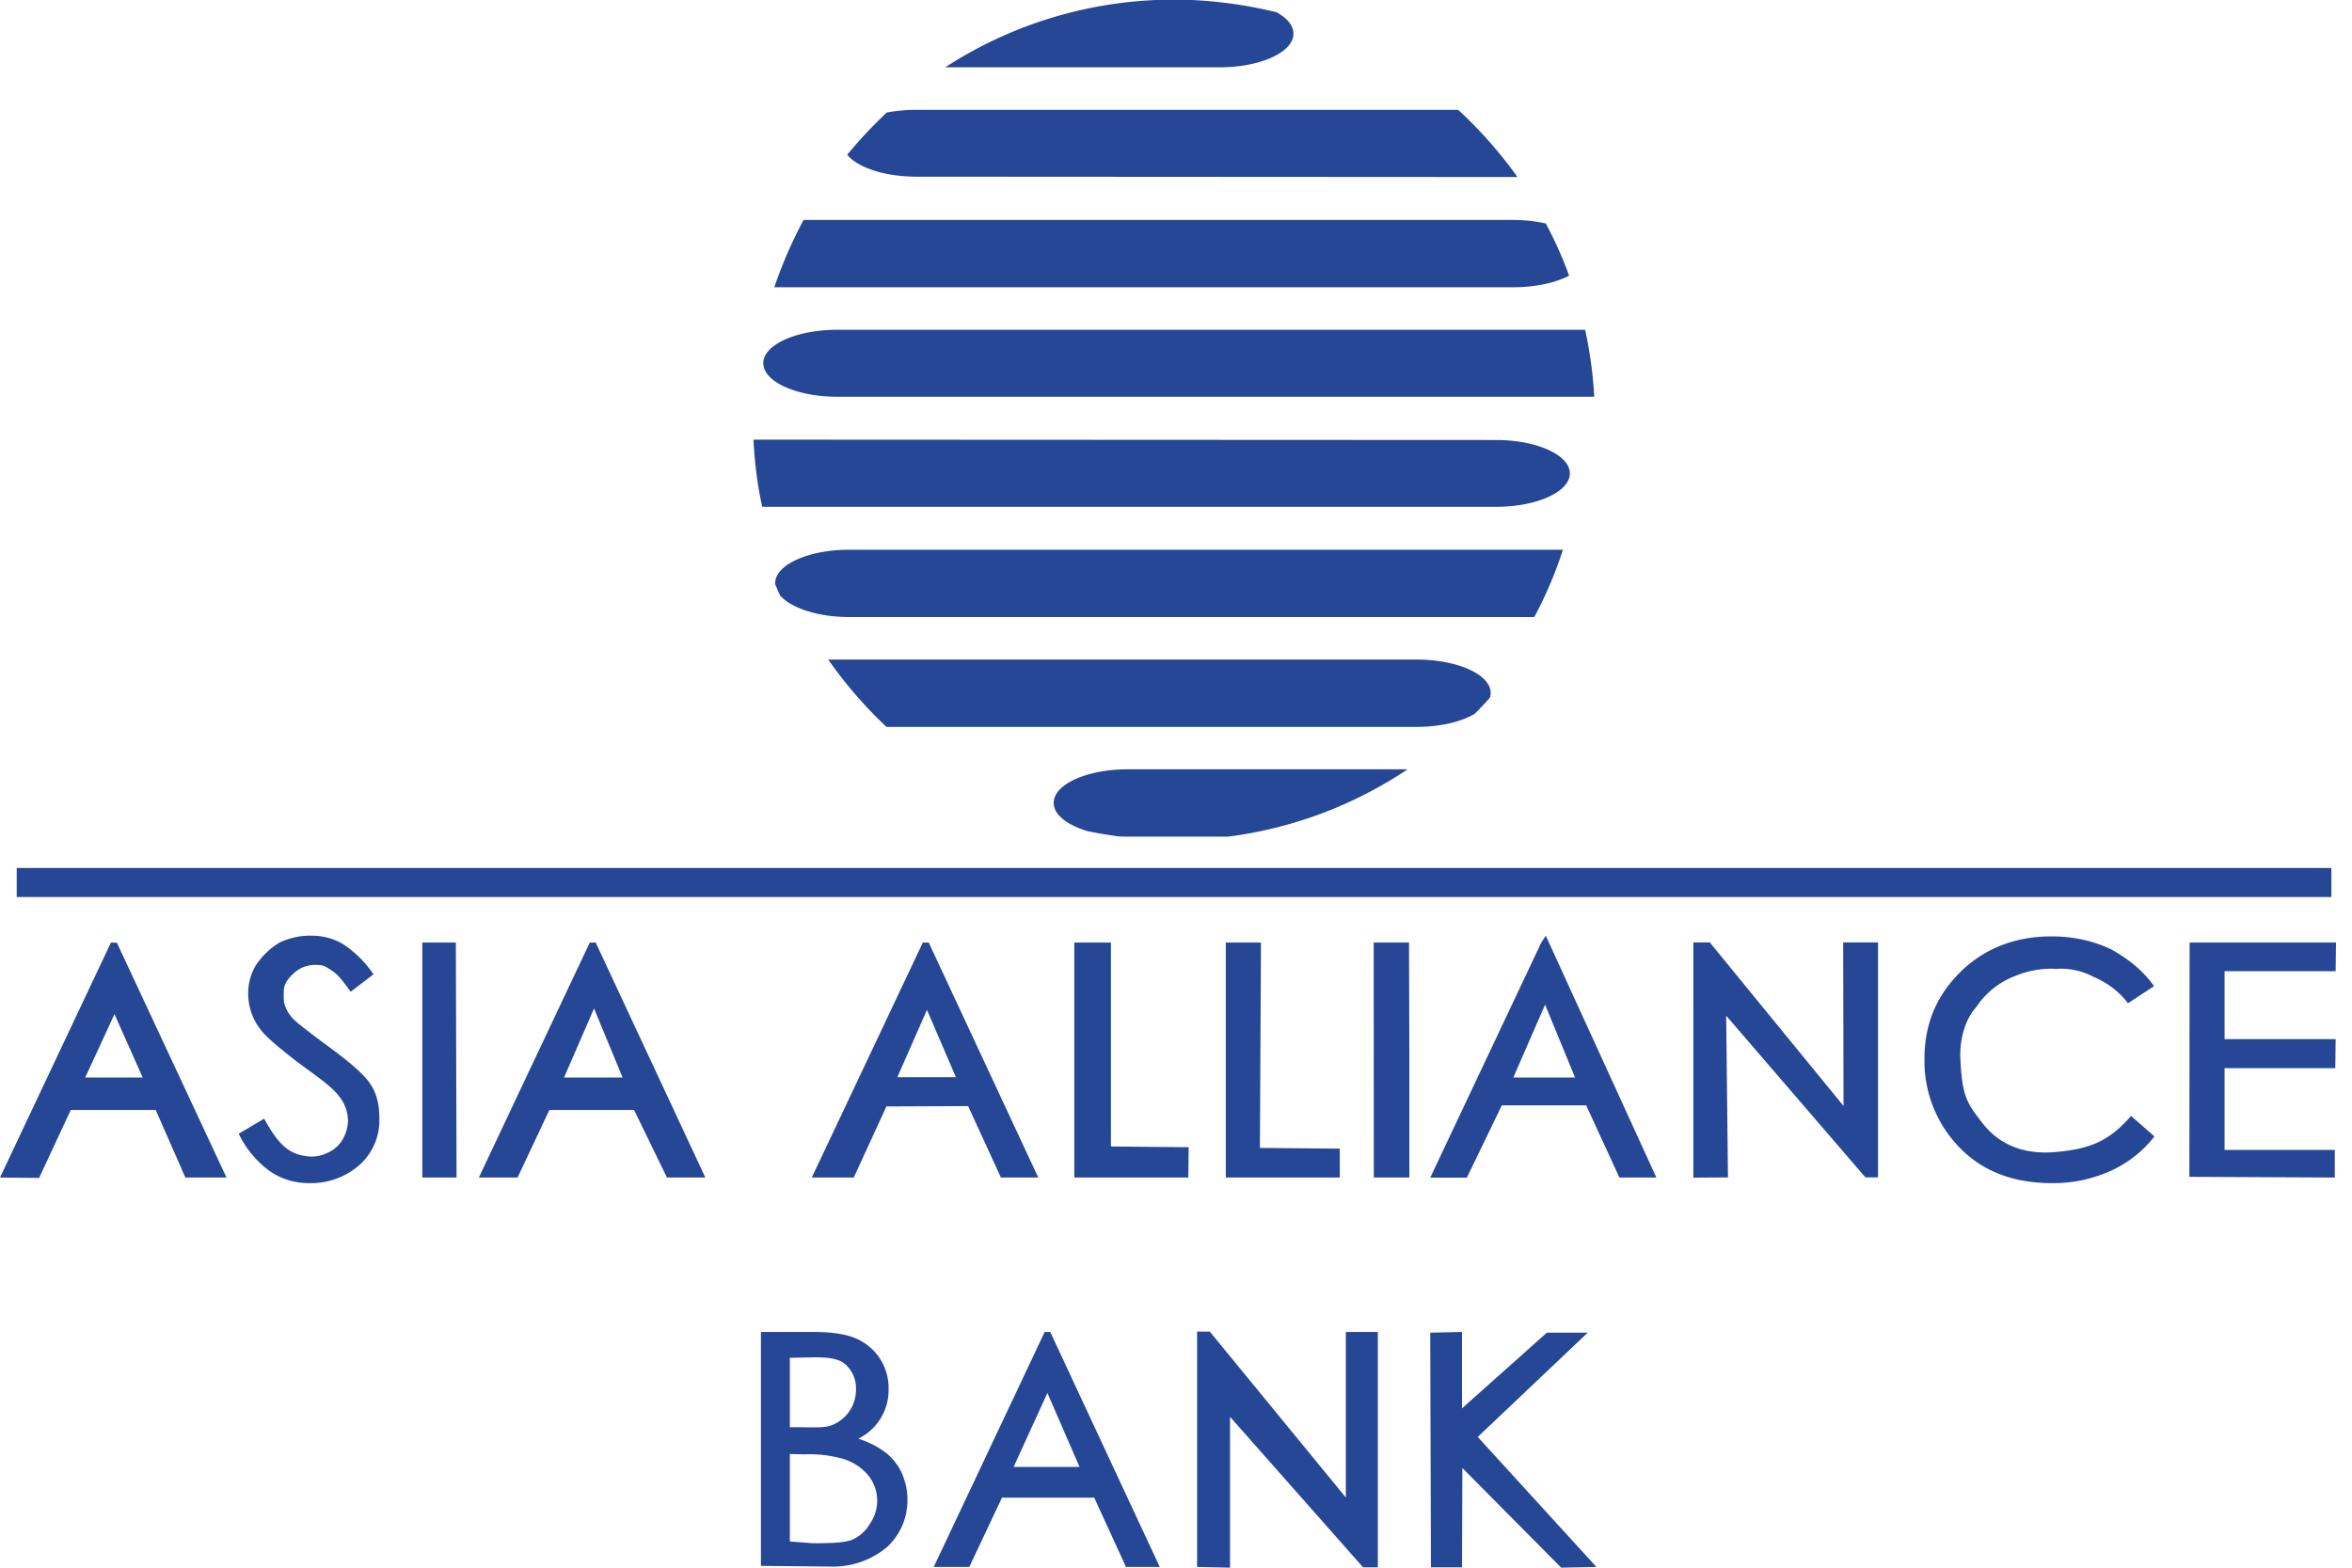 <svg viewBox="0 0 19.844 13.229" xmlns="http://www.w3.org/2000/svg"><g clip-rule="evenodd" fill="#264796" fill-rule="evenodd" stroke-width=".265"><path d="M10.769.103A3.783 3.783 0 0010.056 0h-.3a3.537 3.537 0 00-1.781.568h2.314c.345 0 .624-.127.624-.283 0-.07-.053-.132-.144-.182zM12.803 1.494a3.68 3.68 0 00-.5-.567H7.734c-.091 0-.176.008-.253.023-.118.112-.23.23-.333.356.089.109.318.185.586.185zM13.239 2.327a3.29 3.29 0 00-.197-.441 1.294 1.294 0 00-.271-.03H6.78c-.097.18-.18.371-.247.568h6.237c.185 0 .353-.038.468-.097zM13.451 3.35a3.602 3.602 0 00-.077-.567h-6.31c-.345 0-.624.126-.624.282 0 .156.28.283.624.283h6.387zM6.357 3.71c.01.194.033.382.074.567h6.19c.344 0 .624-.126.624-.282 0-.156-.28-.282-.624-.282zM12.945 5.207c.097-.18.177-.37.242-.568H7.165c-.345 0-.625.127-.625.283v.008c.015.033.027.065.042.095.09.105.318.182.58.182zM12.441 6.025a2.83 2.83 0 00.13-.138c.003-.012.006-.024.006-.039 0-.156-.28-.282-.625-.282H6.988c.144.206.309.397.491.568h4.473c.198 0 .374-.042.49-.11zM10.362 7.06a3.526 3.526 0 001.514-.568H9.514c-.345 0-.624.127-.624.283 0 .1.112.185.282.238.086.018.171.032.257.044.026.003.055.003.085.003z"/></g><path d="M19.67 7.57H.141v-.245H19.67zM.986 7.955l.925 1.982h-.347l-.25-.57H.597L.33 9.94 0 9.937l.936-1.983zm-.02.603l-.247.535h.485zm1.048 1.009l.215-.127c.118.218.21.297.348.315a.29.29 0 00.18-.024.278.278 0 00.132-.112.333.333 0 00.047-.164.331.331 0 00-.068-.194c-.062-.089-.194-.177-.36-.3-.164-.127-.267-.215-.308-.271a.493.493 0 01-.106-.303.46.46 0 01.061-.235.62.62 0 01.204-.198.599.599 0 01.27-.058c.095 0 .183.023.263.07a.912.912 0 01.259.256l-.192.147c-.073-.1-.112-.15-.165-.182-.053-.033-.061-.044-.123-.044a.26.26 0 00-.189.067c-.05.047-.088.089-.088.16 0 .043-.003.087.015.129a.312.312 0 00.08.114c.026.024.111.092.255.198.171.126.318.24.383.34.065.1.074.204.074.304a.504.504 0 01-.165.373.617.617 0 01-.427.156.577.577 0 01-.327-.097.838.838 0 01-.268-.32zm1.552-1.613h.28l.006 1.983h-.289V7.954zm1.46 0l.925 1.983h-.324l-.277-.57h-.715l-.268.57H4.04l.936-1.983zm-.014.556l-.253.583h.494zm2.824-.556l.924 1.983h-.315l-.277-.603-.689.003-.276.6h-.354l.937-1.983zm-.015.568l-.25.568h.494zm1.246-.568h.306v1.721l.656.006-.003.256h-.962V7.954zm1.275 0h.297l-.009 1.733.674.006v.244h-.962zm1.248 0h.298l.003.992v.991h-.3zm1.452-.058l.933 2.041h-.312l-.28-.609h-.712l-.295.61h-.309l.937-1.984zm-.006.582l-.268.615h.521zm1.251 1.46V7.953h.139l1.128 1.38-.003-1.38h.294v1.983h-.106l-1.175-1.365.015 1.365zm3.887-1.616l-.22.144a.695.695 0 00-.286-.22.587.587 0 00-.321-.07.778.778 0 00-.339.058.68.68 0 00-.332.262c-.1.109-.145.285-.136.444.015.315.056.37.189.541.159.203.385.265.633.239.268-.027.43-.086.618-.303l.197.173a.976.976 0 01-.37.291 1.171 1.171 0 01-.495.103c-.348 0-.622-.114-.822-.347a1.044 1.044 0 01-.253-.706c0-.291.103-.532.306-.732.203-.197.46-.297.766-.297.185 0 .353.038.5.108.147.08.271.18.365.312zm.3-.368h1.235l-.003.242h-.937v.573h.937l-.003.245h-.934v.69h.93v.233l-1.227-.006zM6.42 11.24h.441c.156 0 .277.018.363.056a.453.453 0 01.273.427.456.456 0 01-.256.418.745.745 0 01.239.123c.056.047.1.103.13.17.029.068.046.14.046.219a.536.536 0 01-.173.403.706.706 0 01-.469.164l-.594-.006zm.244.218v.586h.05c.139 0 .236.008.298-.015a.32.32 0 00.21-.306.268.268 0 00-.096-.215c-.064-.053-.182-.056-.3-.053zm0 .812v.738l.194.015c.145 0 .265-.003.333-.03a.32.32 0 00.147-.132.34.34 0 00-.024-.424.448.448 0 00-.235-.135 1.04 1.04 0 00-.297-.029zm2.197-1.03l.924 1.983H9.5l-.268-.585h-.778l-.276.585h-.3l.936-1.983zm-.024.515l-.285.624h.556zm1.263 1.468v-1.986h.107l1.148 1.4V11.24h.27v1.986H11.5l-1.122-1.27v1.273zm1.967-1.977l.268-.006v.645l.716-.639h.345l-.928.88 1.001 1.097-.297.006-.834-.841-.003.838h-.262z" fill="#264796"/></svg>